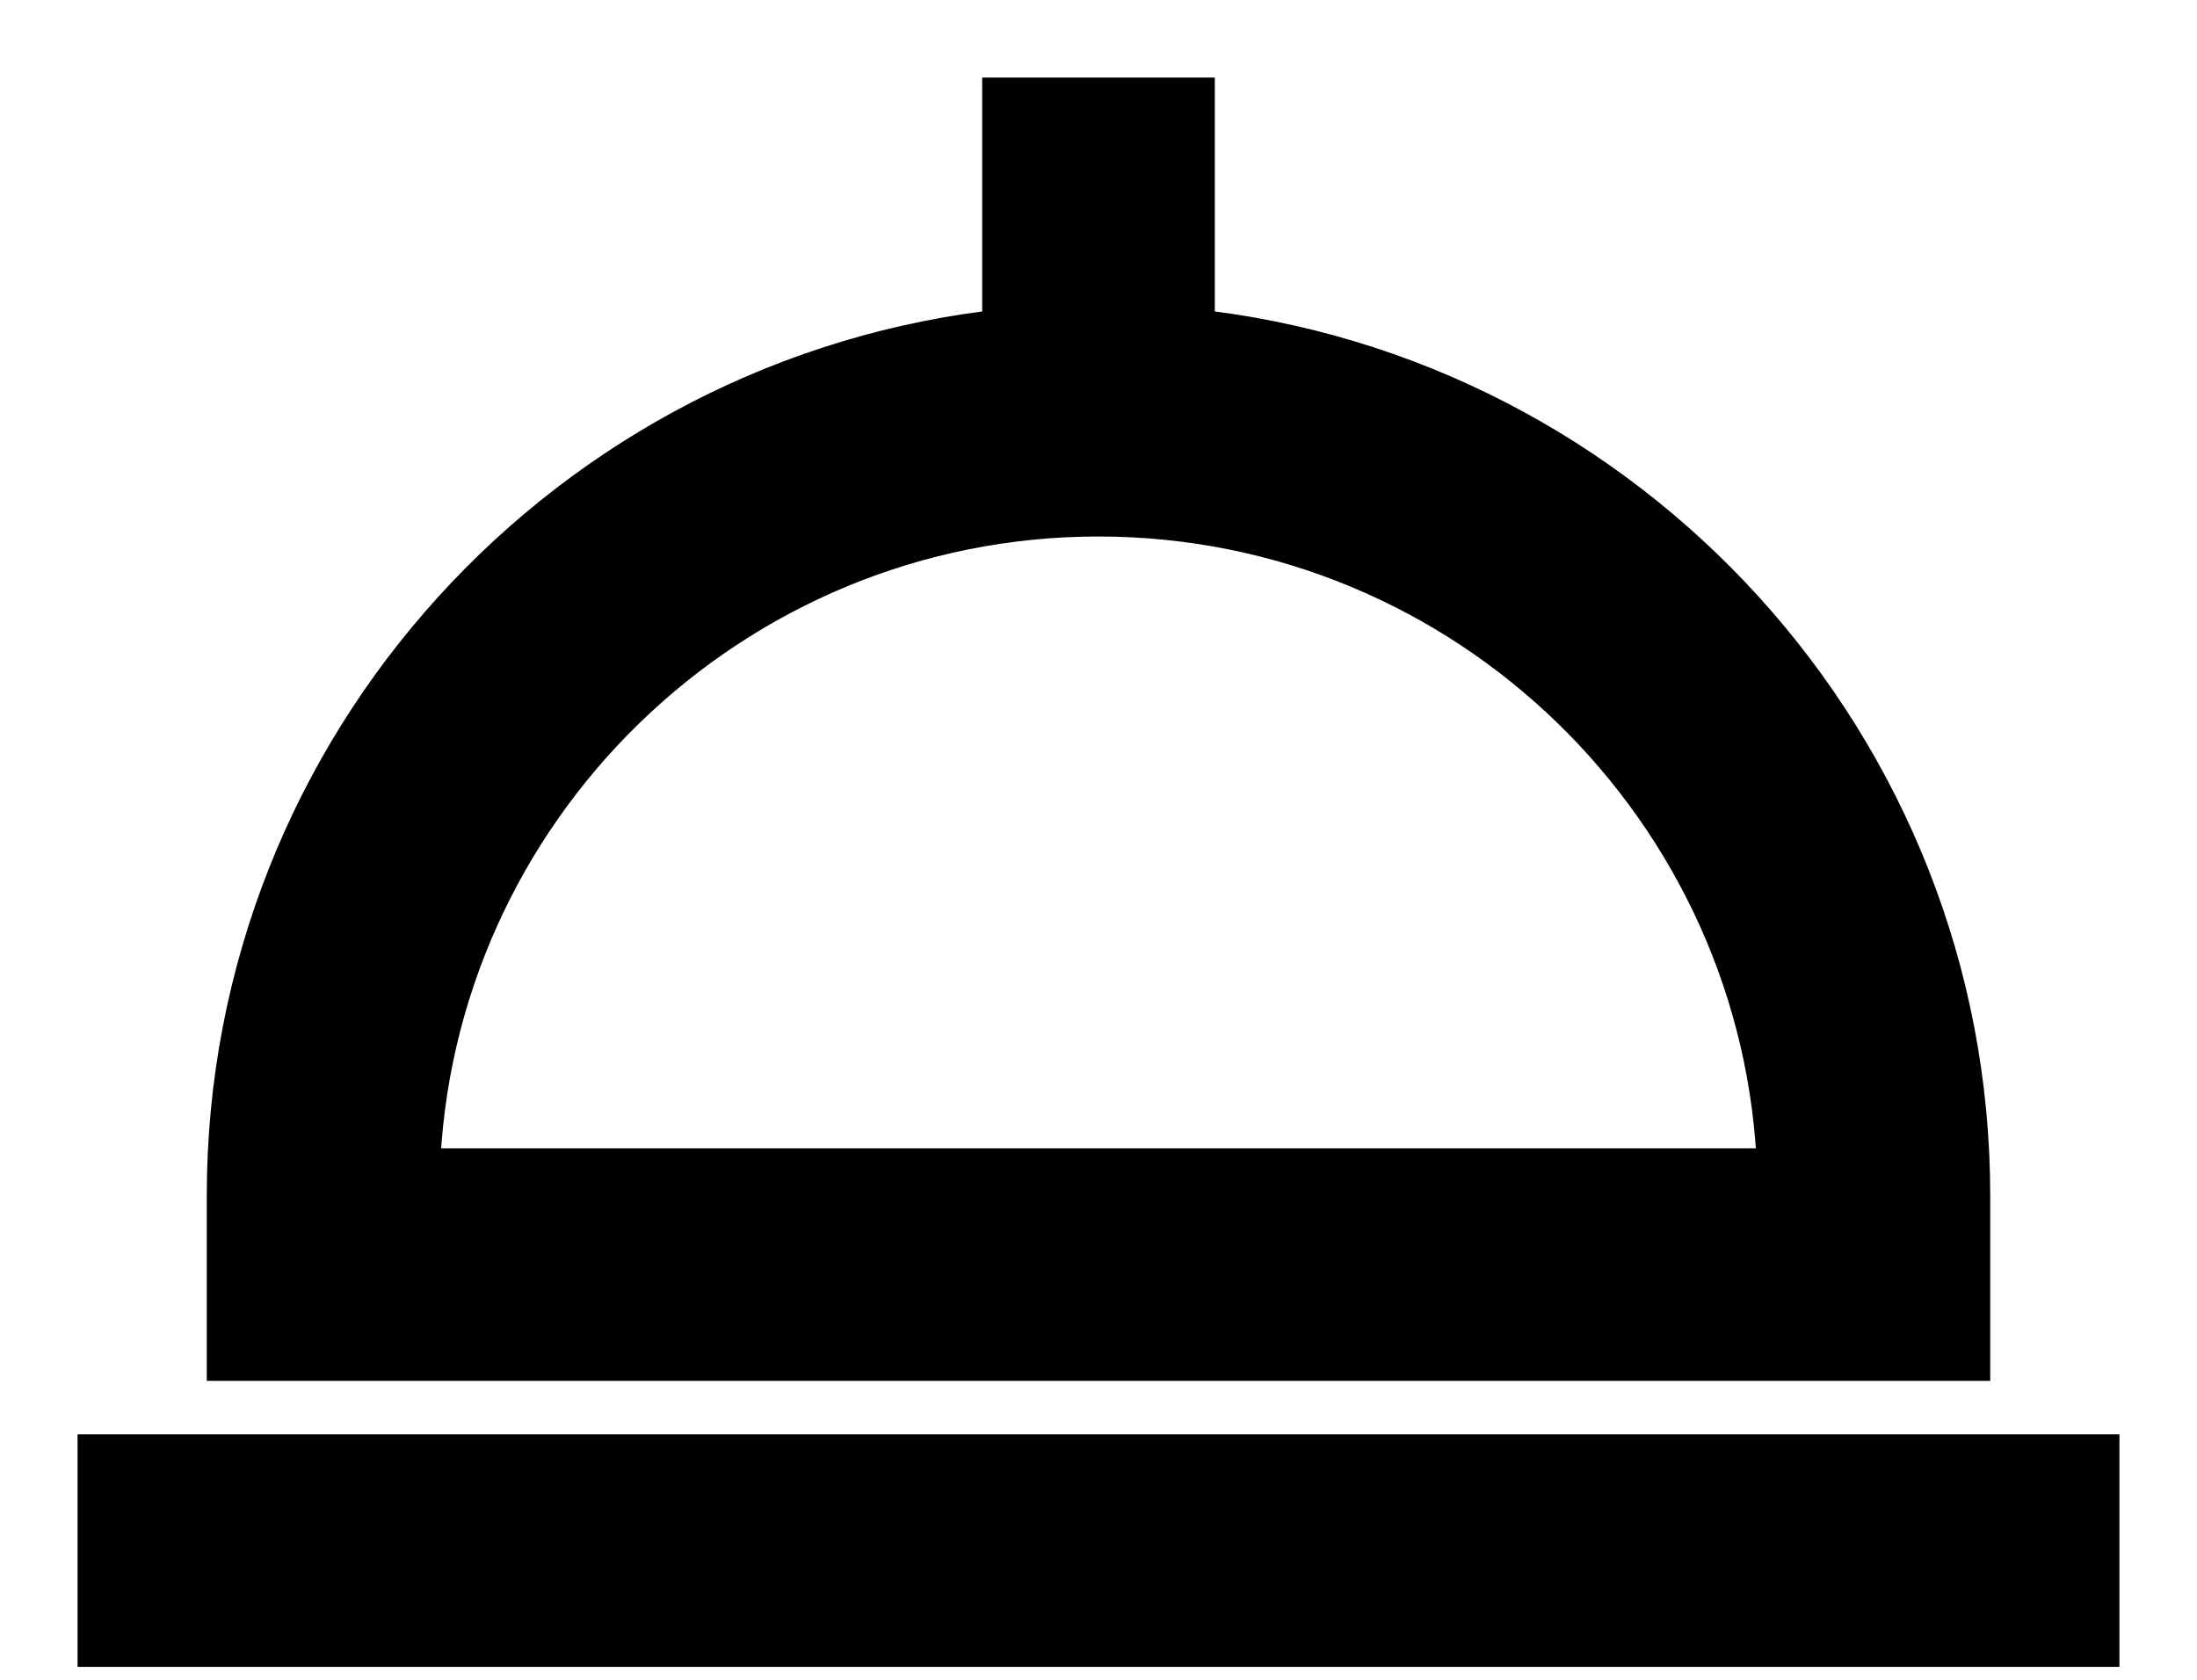 <?xml version="1.0" encoding="UTF-8"?> <svg xmlns="http://www.w3.org/2000/svg" width="17" height="13" viewBox="0 0 17 13" fill="none"><path d="M15.2 9.252C15.2 5.794 12.567 2.939 9.2 2.588V1V0.8H9H8H7.8V1V2.588C4.433 2.94 1.8 5.794 1.8 9.252V10.287V10.487H2H15H15.2V10.287V9.252ZM1 11.3H0.8V11.5V12.5V12.7H1H16H16.2V12.5V11.5V11.3H16H1ZM3.203 9.087C3.29 6.241 5.633 3.952 8.5 3.952C11.367 3.952 13.71 6.241 13.797 9.087H3.203Z" fill="black" stroke="black" stroke-width="0.4"></path></svg> 